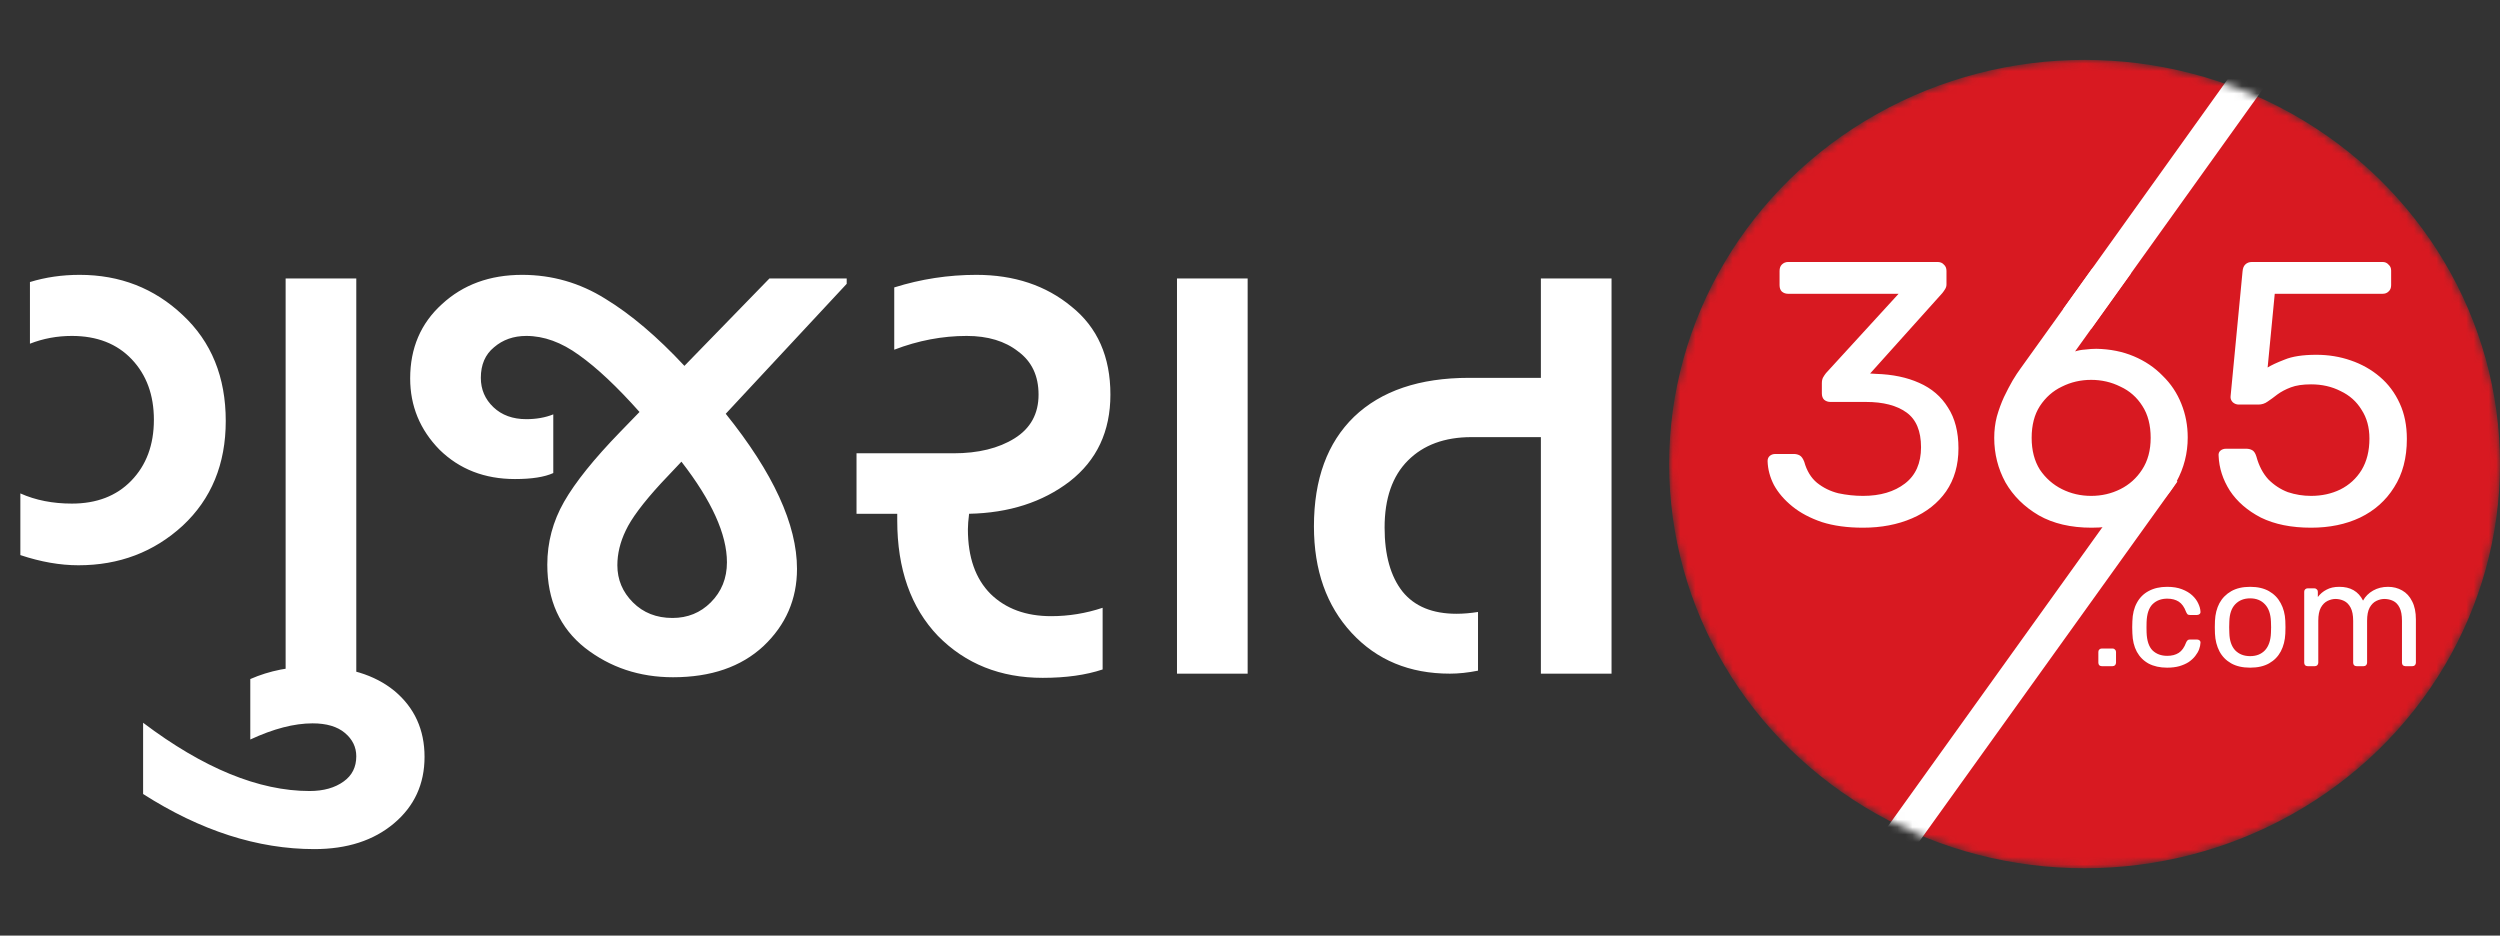 <svg xmlns="http://www.w3.org/2000/svg" fill="none" viewBox="0 0 334 125" height="125" width="334">
<rect x="0" y="0" width="334" height="125" fill="#333333" stroke="none"/>
<mask height="108" width="111" y="8" x="223" maskUnits="userSpaceOnUse" style="mask-type:alpha" id="mask0_103_28">
<ellipse fill="#D9D9D9" ry="54" rx="55.5" cy="62" cx="278.5"></ellipse>
</mask>
<g mask="url(#mask0_103_28)">
<ellipse fill="#D81921" ry="54" rx="55.5" cy="62" cx="278.5"></ellipse>
<path fill="white" d="M248.9 70.5C246.8 70.5 244.967 70.25 243.4 69.75C241.833 69.217 240.517 68.517 239.45 67.65C238.383 66.783 237.567 65.833 237 64.8C236.467 63.767 236.183 62.7 236.15 61.6C236.15 61.3 236.25 61.067 236.45 60.9C236.65 60.733 236.9 60.65 237.2 60.65H239.65C239.95 60.65 240.217 60.717 240.45 60.85C240.683 60.983 240.883 61.267 241.05 61.7C241.383 62.9 241.95 63.833 242.75 64.5C243.583 65.167 244.533 65.633 245.6 65.9C246.7 66.133 247.8 66.25 248.9 66.25C251.2 66.25 253.067 65.7 254.5 64.6C255.933 63.5 256.65 61.883 256.65 59.75C256.65 57.583 256 56.033 254.7 55.1C253.4 54.167 251.6 53.7 249.3 53.7H244.55C244.217 53.7 243.933 53.6 243.7 53.4C243.5 53.2 243.4 52.917 243.4 52.55V51.2C243.4 50.9 243.45 50.65 243.55 50.45C243.683 50.217 243.817 50.017 243.95 49.85L253.65 39.25H238.9C238.567 39.25 238.283 39.15 238.05 38.95C237.85 38.75 237.75 38.467 237.75 38.1V36.2C237.75 35.833 237.85 35.55 238.05 35.35C238.283 35.117 238.567 35 238.9 35H258.85C259.217 35 259.5 35.117 259.7 35.35C259.933 35.55 260.05 35.833 260.05 36.2V38C260.05 38.233 259.983 38.45 259.85 38.65C259.75 38.817 259.633 38.983 259.5 39.15L249.85 49.9L250.65 49.95C252.85 50.017 254.767 50.417 256.4 51.15C258.067 51.883 259.35 52.983 260.25 54.45C261.183 55.883 261.65 57.7 261.65 59.9C261.65 62.133 261.1 64.05 260 65.65C258.9 67.217 257.383 68.417 255.45 69.25C253.517 70.083 251.333 70.5 248.9 70.5ZM279.429 70.5C276.663 70.5 274.313 69.95 272.379 68.85C270.446 67.717 268.963 66.25 267.929 64.45C266.929 62.617 266.429 60.633 266.429 58.5C266.429 57.5 266.546 56.55 266.779 55.65C267.046 54.717 267.363 53.85 267.729 53.05C268.129 52.217 268.513 51.483 268.879 50.85C269.279 50.183 269.629 49.65 269.929 49.25L279.429 36C279.596 35.833 279.796 35.633 280.029 35.4C280.263 35.133 280.613 35 281.079 35H283.729C284.029 35 284.263 35.117 284.429 35.35C284.629 35.55 284.729 35.8 284.729 36.1C284.729 36.233 284.713 36.367 284.679 36.5C284.646 36.6 284.596 36.683 284.529 36.75L277.229 46.95C277.629 46.817 278.079 46.733 278.579 46.7C279.113 46.633 279.613 46.6 280.079 46.6C281.913 46.633 283.579 46.967 285.079 47.6C286.579 48.233 287.863 49.1 288.929 50.2C290.029 51.267 290.863 52.517 291.429 53.95C291.996 55.35 292.279 56.85 292.279 58.45C292.279 60.55 291.779 62.517 290.779 64.35C289.779 66.183 288.313 67.667 286.379 68.8C284.479 69.933 282.163 70.5 279.429 70.5ZM279.379 66.25C280.779 66.25 282.079 65.95 283.279 65.35C284.479 64.75 285.446 63.883 286.179 62.75C286.946 61.583 287.329 60.167 287.329 58.5C287.329 56.8 286.963 55.383 286.229 54.25C285.496 53.083 284.513 52.217 283.279 51.65C282.079 51.05 280.779 50.75 279.379 50.75C277.979 50.75 276.679 51.05 275.479 51.65C274.279 52.217 273.296 53.083 272.529 54.25C271.796 55.383 271.429 56.8 271.429 58.5C271.429 60.167 271.796 61.583 272.529 62.75C273.296 63.883 274.279 64.75 275.479 65.35C276.679 65.95 277.979 66.25 279.379 66.25ZM308.756 70.5C306.123 70.5 303.89 70.05 302.056 69.15C300.256 68.217 298.873 67.017 297.906 65.55C296.973 64.083 296.473 62.533 296.406 60.9C296.373 60.6 296.456 60.367 296.656 60.2C296.856 60.033 297.106 59.95 297.406 59.95H300.106C300.406 59.95 300.673 60.017 300.906 60.15C301.14 60.283 301.323 60.567 301.456 61C301.79 62.233 302.323 63.25 303.056 64.05C303.823 64.817 304.69 65.383 305.656 65.75C306.656 66.083 307.69 66.25 308.756 66.25C310.19 66.25 311.49 65.967 312.656 65.4C313.856 64.8 314.806 63.933 315.506 62.8C316.206 61.633 316.556 60.233 316.556 58.6C316.556 57.1 316.206 55.817 315.506 54.75C314.84 53.65 313.906 52.817 312.706 52.25C311.54 51.65 310.223 51.35 308.756 51.35C307.656 51.35 306.756 51.483 306.056 51.75C305.356 52.017 304.756 52.333 304.256 52.7C303.79 53.067 303.356 53.383 302.956 53.65C302.59 53.917 302.173 54.05 301.706 54.05H299.106C298.806 54.05 298.54 53.95 298.306 53.75C298.073 53.517 297.973 53.25 298.006 52.95L299.606 36.25C299.64 35.85 299.756 35.55 299.956 35.35C300.19 35.117 300.49 35 300.856 35H318.306C318.64 35 318.906 35.117 319.106 35.35C319.34 35.55 319.456 35.817 319.456 36.15V38.1C319.456 38.467 319.34 38.75 319.106 38.95C318.906 39.15 318.64 39.25 318.306 39.25H303.906L302.956 49.1C303.423 48.8 304.173 48.45 305.206 48.05C306.24 47.617 307.656 47.4 309.456 47.4C311.09 47.4 312.623 47.65 314.056 48.15C315.523 48.65 316.823 49.383 317.956 50.35C319.09 51.317 319.973 52.5 320.606 53.9C321.24 55.267 321.556 56.85 321.556 58.65C321.556 61.183 320.99 63.333 319.856 65.1C318.756 66.867 317.24 68.217 315.306 69.15C313.406 70.05 311.223 70.5 308.756 70.5Z"></path>
<path fill="white" d="M280.8 89C280.667 89 280.553 88.96 280.46 88.88C280.38 88.787 280.34 88.673 280.34 88.54V87.1C280.34 86.967 280.38 86.86 280.46 86.78C280.553 86.687 280.667 86.64 280.8 86.64H282.24C282.373 86.64 282.48 86.687 282.56 86.78C282.653 86.86 282.7 86.967 282.7 87.1V88.54C282.7 88.673 282.653 88.787 282.56 88.88C282.48 88.96 282.373 89 282.24 89H280.8ZM289.524 89.2C288.577 89.2 287.757 89.02 287.064 88.66C286.384 88.287 285.857 87.76 285.484 87.08C285.11 86.387 284.91 85.56 284.884 84.6C284.87 84.4 284.864 84.133 284.864 83.8C284.864 83.467 284.87 83.2 284.884 83C284.91 82.04 285.11 81.22 285.484 80.54C285.857 79.847 286.384 79.32 287.064 78.96C287.757 78.587 288.577 78.4 289.524 78.4C290.297 78.4 290.957 78.507 291.504 78.72C292.064 78.933 292.524 79.207 292.884 79.54C293.244 79.873 293.51 80.233 293.684 80.62C293.87 81.007 293.97 81.373 293.984 81.72C293.997 81.853 293.957 81.96 293.864 82.04C293.77 82.12 293.657 82.16 293.524 82.16H292.564C292.43 82.16 292.33 82.133 292.264 82.08C292.197 82.013 292.13 81.907 292.064 81.76C291.824 81.107 291.497 80.647 291.084 80.38C290.67 80.113 290.157 79.98 289.544 79.98C288.744 79.98 288.09 80.227 287.584 80.72C287.09 81.213 286.824 82.007 286.784 83.1C286.77 83.58 286.77 84.047 286.784 84.5C286.824 85.607 287.09 86.407 287.584 86.9C288.09 87.38 288.744 87.62 289.544 87.62C290.157 87.62 290.67 87.487 291.084 87.22C291.497 86.953 291.824 86.493 292.064 85.84C292.13 85.693 292.197 85.593 292.264 85.54C292.33 85.473 292.43 85.44 292.564 85.44H293.524C293.657 85.44 293.77 85.48 293.864 85.56C293.957 85.64 293.997 85.747 293.984 85.88C293.97 86.16 293.91 86.447 293.804 86.74C293.697 87.033 293.524 87.333 293.284 87.64C293.057 87.933 292.77 88.2 292.424 88.44C292.077 88.667 291.657 88.853 291.164 89C290.684 89.133 290.137 89.2 289.524 89.2ZM300.619 89.2C299.606 89.2 298.759 89.007 298.079 88.62C297.399 88.233 296.879 87.7 296.519 87.02C296.159 86.327 295.959 85.54 295.919 84.66C295.906 84.433 295.899 84.147 295.899 83.8C295.899 83.44 295.906 83.153 295.919 82.94C295.959 82.047 296.159 81.26 296.519 80.58C296.892 79.9 297.419 79.367 298.099 78.98C298.779 78.593 299.619 78.4 300.619 78.4C301.619 78.4 302.459 78.593 303.139 78.98C303.819 79.367 304.339 79.9 304.699 80.58C305.072 81.26 305.279 82.047 305.319 82.94C305.332 83.153 305.339 83.44 305.339 83.8C305.339 84.147 305.332 84.433 305.319 84.66C305.279 85.54 305.079 86.327 304.719 87.02C304.359 87.7 303.839 88.233 303.159 88.62C302.479 89.007 301.632 89.2 300.619 89.2ZM300.619 87.66C301.446 87.66 302.106 87.4 302.599 86.88C303.092 86.347 303.359 85.573 303.399 84.56C303.412 84.36 303.419 84.107 303.419 83.8C303.419 83.493 303.412 83.24 303.399 83.04C303.359 82.027 303.092 81.26 302.599 80.74C302.106 80.207 301.446 79.94 300.619 79.94C299.792 79.94 299.126 80.207 298.619 80.74C298.126 81.26 297.866 82.027 297.839 83.04C297.826 83.24 297.819 83.493 297.819 83.8C297.819 84.107 297.826 84.36 297.839 84.56C297.866 85.573 298.126 86.347 298.619 86.88C299.126 87.4 299.792 87.66 300.619 87.66ZM308.303 89C308.17 89 308.057 88.96 307.963 88.88C307.883 88.787 307.843 88.673 307.843 88.54V79.06C307.843 78.927 307.883 78.82 307.963 78.74C308.057 78.647 308.17 78.6 308.303 78.6H309.203C309.337 78.6 309.443 78.647 309.523 78.74C309.617 78.82 309.663 78.927 309.663 79.06V79.76C309.97 79.347 310.357 79.02 310.823 78.78C311.29 78.527 311.85 78.4 312.503 78.4C314.01 78.387 315.077 79 315.703 80.24C316.01 79.68 316.457 79.233 317.043 78.9C317.63 78.567 318.297 78.4 319.043 78.4C319.737 78.4 320.363 78.56 320.923 78.88C321.497 79.2 321.943 79.687 322.263 80.34C322.597 80.98 322.763 81.787 322.763 82.76V88.54C322.763 88.673 322.717 88.787 322.623 88.88C322.543 88.96 322.437 89 322.303 89H321.363C321.23 89 321.117 88.96 321.023 88.88C320.943 88.787 320.903 88.673 320.903 88.54V82.94C320.903 82.193 320.797 81.607 320.583 81.18C320.37 80.753 320.083 80.453 319.723 80.28C319.363 80.107 318.97 80.02 318.543 80.02C318.197 80.02 317.843 80.107 317.483 80.28C317.123 80.453 316.823 80.753 316.583 81.18C316.357 81.607 316.243 82.193 316.243 82.94V88.54C316.243 88.673 316.197 88.787 316.103 88.88C316.023 88.96 315.917 89 315.783 89H314.843C314.71 89 314.597 88.96 314.503 88.88C314.423 88.787 314.383 88.673 314.383 88.54V82.94C314.383 82.193 314.27 81.607 314.043 81.18C313.817 80.753 313.523 80.453 313.163 80.28C312.803 80.107 312.423 80.02 312.023 80.02C311.677 80.02 311.323 80.107 310.963 80.28C310.603 80.453 310.303 80.753 310.063 81.18C309.837 81.607 309.723 82.187 309.723 82.92V88.54C309.723 88.673 309.677 88.787 309.583 88.88C309.503 88.96 309.397 89 309.263 89H308.303Z"></path>
<path stroke-width="4.59" stroke="white" d="M252.416 114.063L289.038 63"></path>
<path stroke-width="4.59" stroke="white" d="M277.537 42.577L300.5 10.5"></path>
</g>
<path fill="white" d="M38.16 37.2H47.6V90H38.16V37.2ZM10.64 36.72C16.027 36.72 20.613 38.507 24.4 42.08C28.24 45.653 30.16 50.373 30.16 56.24C30.16 62 28.24 66.667 24.4 70.24C20.56 73.76 15.92 75.52 10.48 75.52C8.027 75.52 5.44 75.067 2.72 74.16V65.92C4.747 66.827 7.04 67.28 9.6 67.28C12.907 67.28 15.547 66.267 17.52 64.24C19.547 62.16 20.56 59.44 20.56 56.08C20.56 52.773 19.573 50.08 17.6 48C15.627 45.92 12.96 44.88 9.6 44.88C7.627 44.88 5.76 45.227 4 45.92V37.68C6.08 37.04 8.293 36.72 10.64 36.72ZM19.119 96.56C27.173 102.64 34.586 105.68 41.359 105.68C43.226 105.68 44.746 105.253 45.919 104.4C47.039 103.6 47.599 102.48 47.599 101.04C47.599 99.813 47.093 98.773 46.079 97.92C45.066 97.067 43.626 96.64 41.759 96.64C39.306 96.64 36.533 97.36 33.439 98.8V90.72C35.999 89.6 38.826 89.04 41.919 89.04C46.453 89.04 50.053 90.133 52.719 92.32C55.386 94.56 56.719 97.493 56.719 101.12C56.719 104.747 55.359 107.707 52.639 110C49.919 112.293 46.373 113.44 41.999 113.44C34.426 113.44 26.799 110.987 19.119 106.08V96.56ZM113.119 37.2V37.92L96.959 55.28C103.306 63.173 106.479 70.08 106.479 76C106.479 80.053 104.986 83.493 101.999 86.32C99.013 89.093 94.986 90.48 89.919 90.48C85.439 90.48 81.519 89.173 78.159 86.56C74.799 83.893 73.119 80.187 73.119 75.44C73.119 72.453 73.866 69.653 75.359 67.04C76.853 64.427 79.359 61.307 82.879 57.68L85.439 55.04C82.453 51.68 79.759 49.147 77.359 47.44C75.013 45.733 72.666 44.88 70.319 44.88C68.613 44.88 67.173 45.387 65.999 46.4C64.826 47.36 64.239 48.72 64.239 50.48C64.239 52.027 64.799 53.333 65.919 54.4C67.039 55.467 68.506 56 70.319 56C71.653 56 72.853 55.787 73.919 55.36V63.2C72.746 63.733 71.039 64 68.799 64C64.746 64 61.386 62.693 58.719 60.08C56.106 57.413 54.799 54.24 54.799 50.56C54.799 46.507 56.213 43.2 59.039 40.64C61.866 38.027 65.439 36.72 69.759 36.72C73.759 36.72 77.466 37.787 80.879 39.92C84.293 42 87.813 44.987 91.439 48.88L102.799 37.2H113.119ZM89.839 82.56C91.866 82.56 93.573 81.867 94.959 80.48C96.399 79.04 97.119 77.253 97.119 75.12C97.119 71.387 95.093 66.907 91.039 61.68L88.319 64.56C85.919 67.173 84.346 69.28 83.599 70.88C82.853 72.427 82.479 73.973 82.479 75.52C82.479 77.44 83.173 79.093 84.559 80.48C85.946 81.867 87.706 82.56 89.839 82.56ZM114.431 68.64V60.56H127.391C130.698 60.56 133.418 59.893 135.551 58.56C137.685 57.227 138.751 55.28 138.751 52.72C138.751 50.213 137.845 48.293 136.031 46.96C134.271 45.573 131.978 44.88 129.151 44.88C125.898 44.88 122.671 45.493 119.471 46.72V38.4C123.045 37.28 126.698 36.72 130.431 36.72C135.498 36.72 139.738 38.133 143.151 40.96C146.618 43.733 148.351 47.653 148.351 52.72C148.351 57.627 146.538 61.493 142.911 64.32C139.285 67.093 134.805 68.533 129.471 68.64C129.365 69.493 129.311 70.187 129.311 70.72C129.311 74.453 130.325 77.333 132.351 79.36C134.378 81.333 137.071 82.32 140.431 82.32C142.778 82.32 145.071 81.947 147.311 81.2V89.44C145.071 90.187 142.405 90.56 139.311 90.56C133.658 90.56 128.991 88.693 125.311 84.96C121.685 81.173 119.871 76.027 119.871 69.52V68.64H114.431ZM157.246 37.2H166.686V90H157.246V37.2ZM205.862 37.2H215.302V90H205.862V58.4H196.582C193.009 58.4 190.182 59.44 188.102 61.52C186.022 63.6 184.982 66.587 184.982 70.48C184.982 74.16 185.782 77.013 187.382 79.04C188.982 81.013 191.382 82 194.582 82C195.489 82 196.449 81.92 197.462 81.76V89.6C196.129 89.867 194.875 90 193.702 90C188.315 90 183.942 88.187 180.582 84.56C177.222 80.933 175.542 76.187 175.542 70.32C175.542 64.027 177.329 59.147 180.902 55.68C184.529 52.213 189.649 50.48 196.262 50.48H205.862V37.2Z"></path>
</svg>
